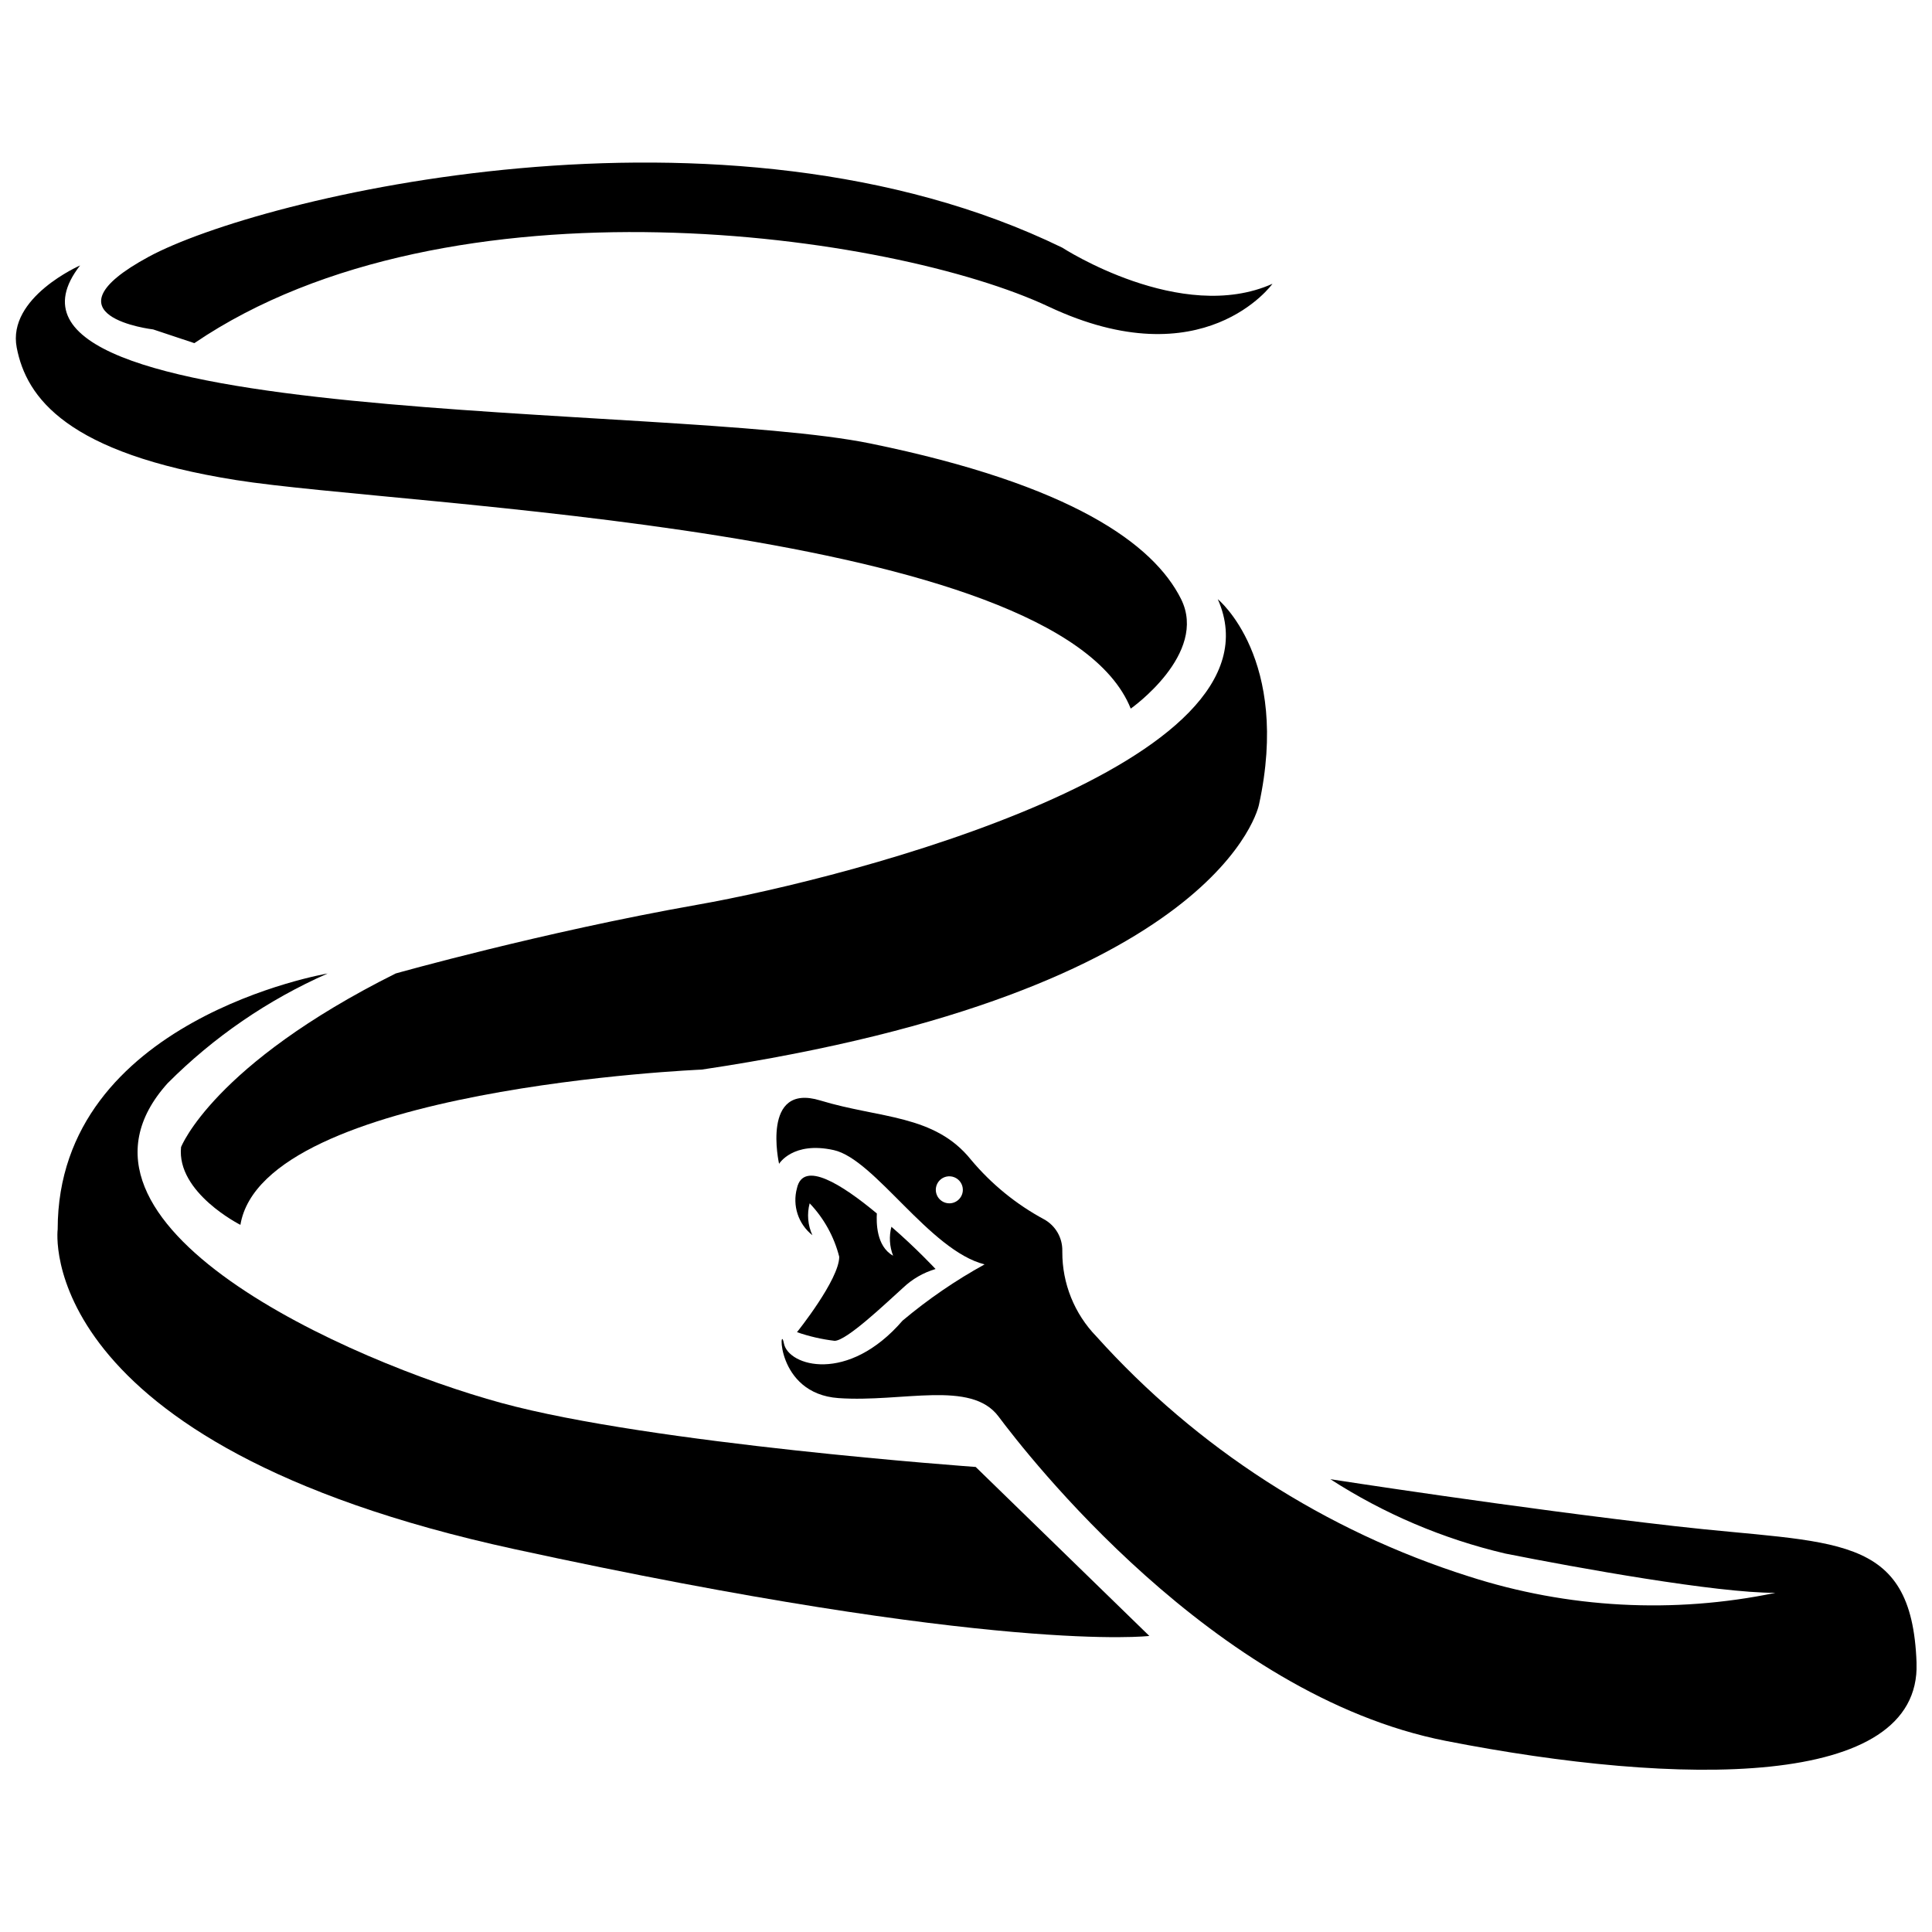 <?xml version="1.0" encoding="UTF-8"?>
<!-- Uploaded to: ICON Repo, www.iconrepo.com, Generator: ICON Repo Mixer Tools -->
<svg width="800px" height="800px" version="1.1" viewBox="144 144 512 512" xmlns="http://www.w3.org/2000/svg">
 <defs>
  <clipPath id="b">
   <path d="m148.09 214h310.91v118h-310.91z"/>
  </clipPath>
  <clipPath id="a">
   <path d="m349 434h302.9v179h-302.9z"/>
  </clipPath>
 </defs>
 <path d="m276.84 515.79c-39.969-10.914-122.26-47.191-88.391-84.754v0.004c12.199-12.234 26.57-22.086 42.379-29.055 0 0-71.543 12.094-71.543 67.793 0 0-7.277 56.875 121.03 84.754 128.3 27.879 168.27 23.008 168.27 23.008l-46.016-44.781c0-0.004-85.984-6.106-125.73-16.969z"/>
 <path d="m328.68 383.79c-41.145 7.277-79.824 18.191-79.824 18.191-48.422 24.184-56.875 46.016-56.875 46.016-1.23 12.09 15.73 20.602 15.73 20.602 6.047-36.332 122.26-41.145 122.26-41.145 137.99-20.602 147.67-70.199 147.67-70.199 8.453-38.738-10.914-54.469-10.914-54.469 19.312 43.496-96.902 73.781-138.05 81.004z"/>
 <g clip-path="url(#b)">
  <path d="m443.66 331.79s20.602-14.5 13.324-29.055-28.996-30.285-82.289-41.199c-53.293-10.918-243.39-3.641-209.47-47.191 0 0-19.367 8.453-16.793 21.777 2.574 13.324 13.324 27.988 58.105 35.098 44.785 7.109 217.76 12.148 237.12 60.57z"/>
 </g>
 <path d="m184.59 231.3 10.914 3.637c67.789-46.016 185.23-29.055 226.38-9.684 41.145 19.367 59.336-6.047 59.336-6.047-24.238 10.863-55.699-9.57-55.699-9.57-89.566-43.609-213.05-13.324-242.11 2.406-29.051 15.734 1.18 19.258 1.18 19.258z"/>
 <g clip-path="url(#a)">
  <path d="m587.75 548.43c-42.207-4.812-91.188-12.426-91.188-12.426 14.207 9.172 29.887 15.836 46.352 19.703 18.863 3.75 55.98 10.469 71.598 10.41l-0.004 0.004c-27.012 5.609-55.023 4.106-81.281-4.367-37.977-12.023-72.047-33.977-98.688-63.594-5.816-5.996-9.051-14.035-9.016-22.391v-0.336c0.043-3.438-1.809-6.617-4.812-8.285-7.402-3.984-13.973-9.34-19.367-15.785-9.684-12.09-24.184-10.914-39.969-15.73-15.785-4.812-10.914 16.793-10.914 16.793s3.637-6.047 14.5-3.637c10.859 2.406 25.414 26.645 39.969 30.285h-0.004c-7.707 4.246-14.98 9.234-21.723 14.891-14.5 16.793-30.285 12.09-31.461 6.047-1.176-6.047-2.406 13.324 14.5 14.5 16.906 1.176 35.098-4.871 42.375 4.871 7.281 9.734 56.82 73.887 118.57 85.977 61.742 12.094 125.84 12.934 124.72-20.656-1.23-35.043-21.832-31.402-64.152-36.273zm-192.17-85.535c-1.449 0-2.758-0.871-3.312-2.211-0.555-1.34-0.246-2.879 0.777-3.906 1.023-1.023 2.566-1.328 3.902-0.773 1.34 0.551 2.215 1.859 2.215 3.309 0 0.949-0.379 1.859-1.051 2.531s-1.582 1.051-2.531 1.051z"/>
 </g>
 <path d="m355.21 458.86c-1.273 4.606 0.336 9.523 4.086 12.484-1.223-2.644-1.477-5.637-0.727-8.453 3.785 3.969 6.484 8.848 7.836 14.164 0 6.047-11.195 19.984-11.195 19.984 3.231 1.121 6.57 1.891 9.965 2.293 3.191 0 13.602-9.965 18.137-14.051 2.438-2.316 5.394-4.027 8.621-4.981 0 0-5.207-5.598-11.699-11.195-0.664 2.539-0.508 5.223 0.449 7.668-4.535-2.519-4.422-8.957-4.309-11.195-9.297-7.727-19.484-14.164-21.164-6.719z"/>
</svg>